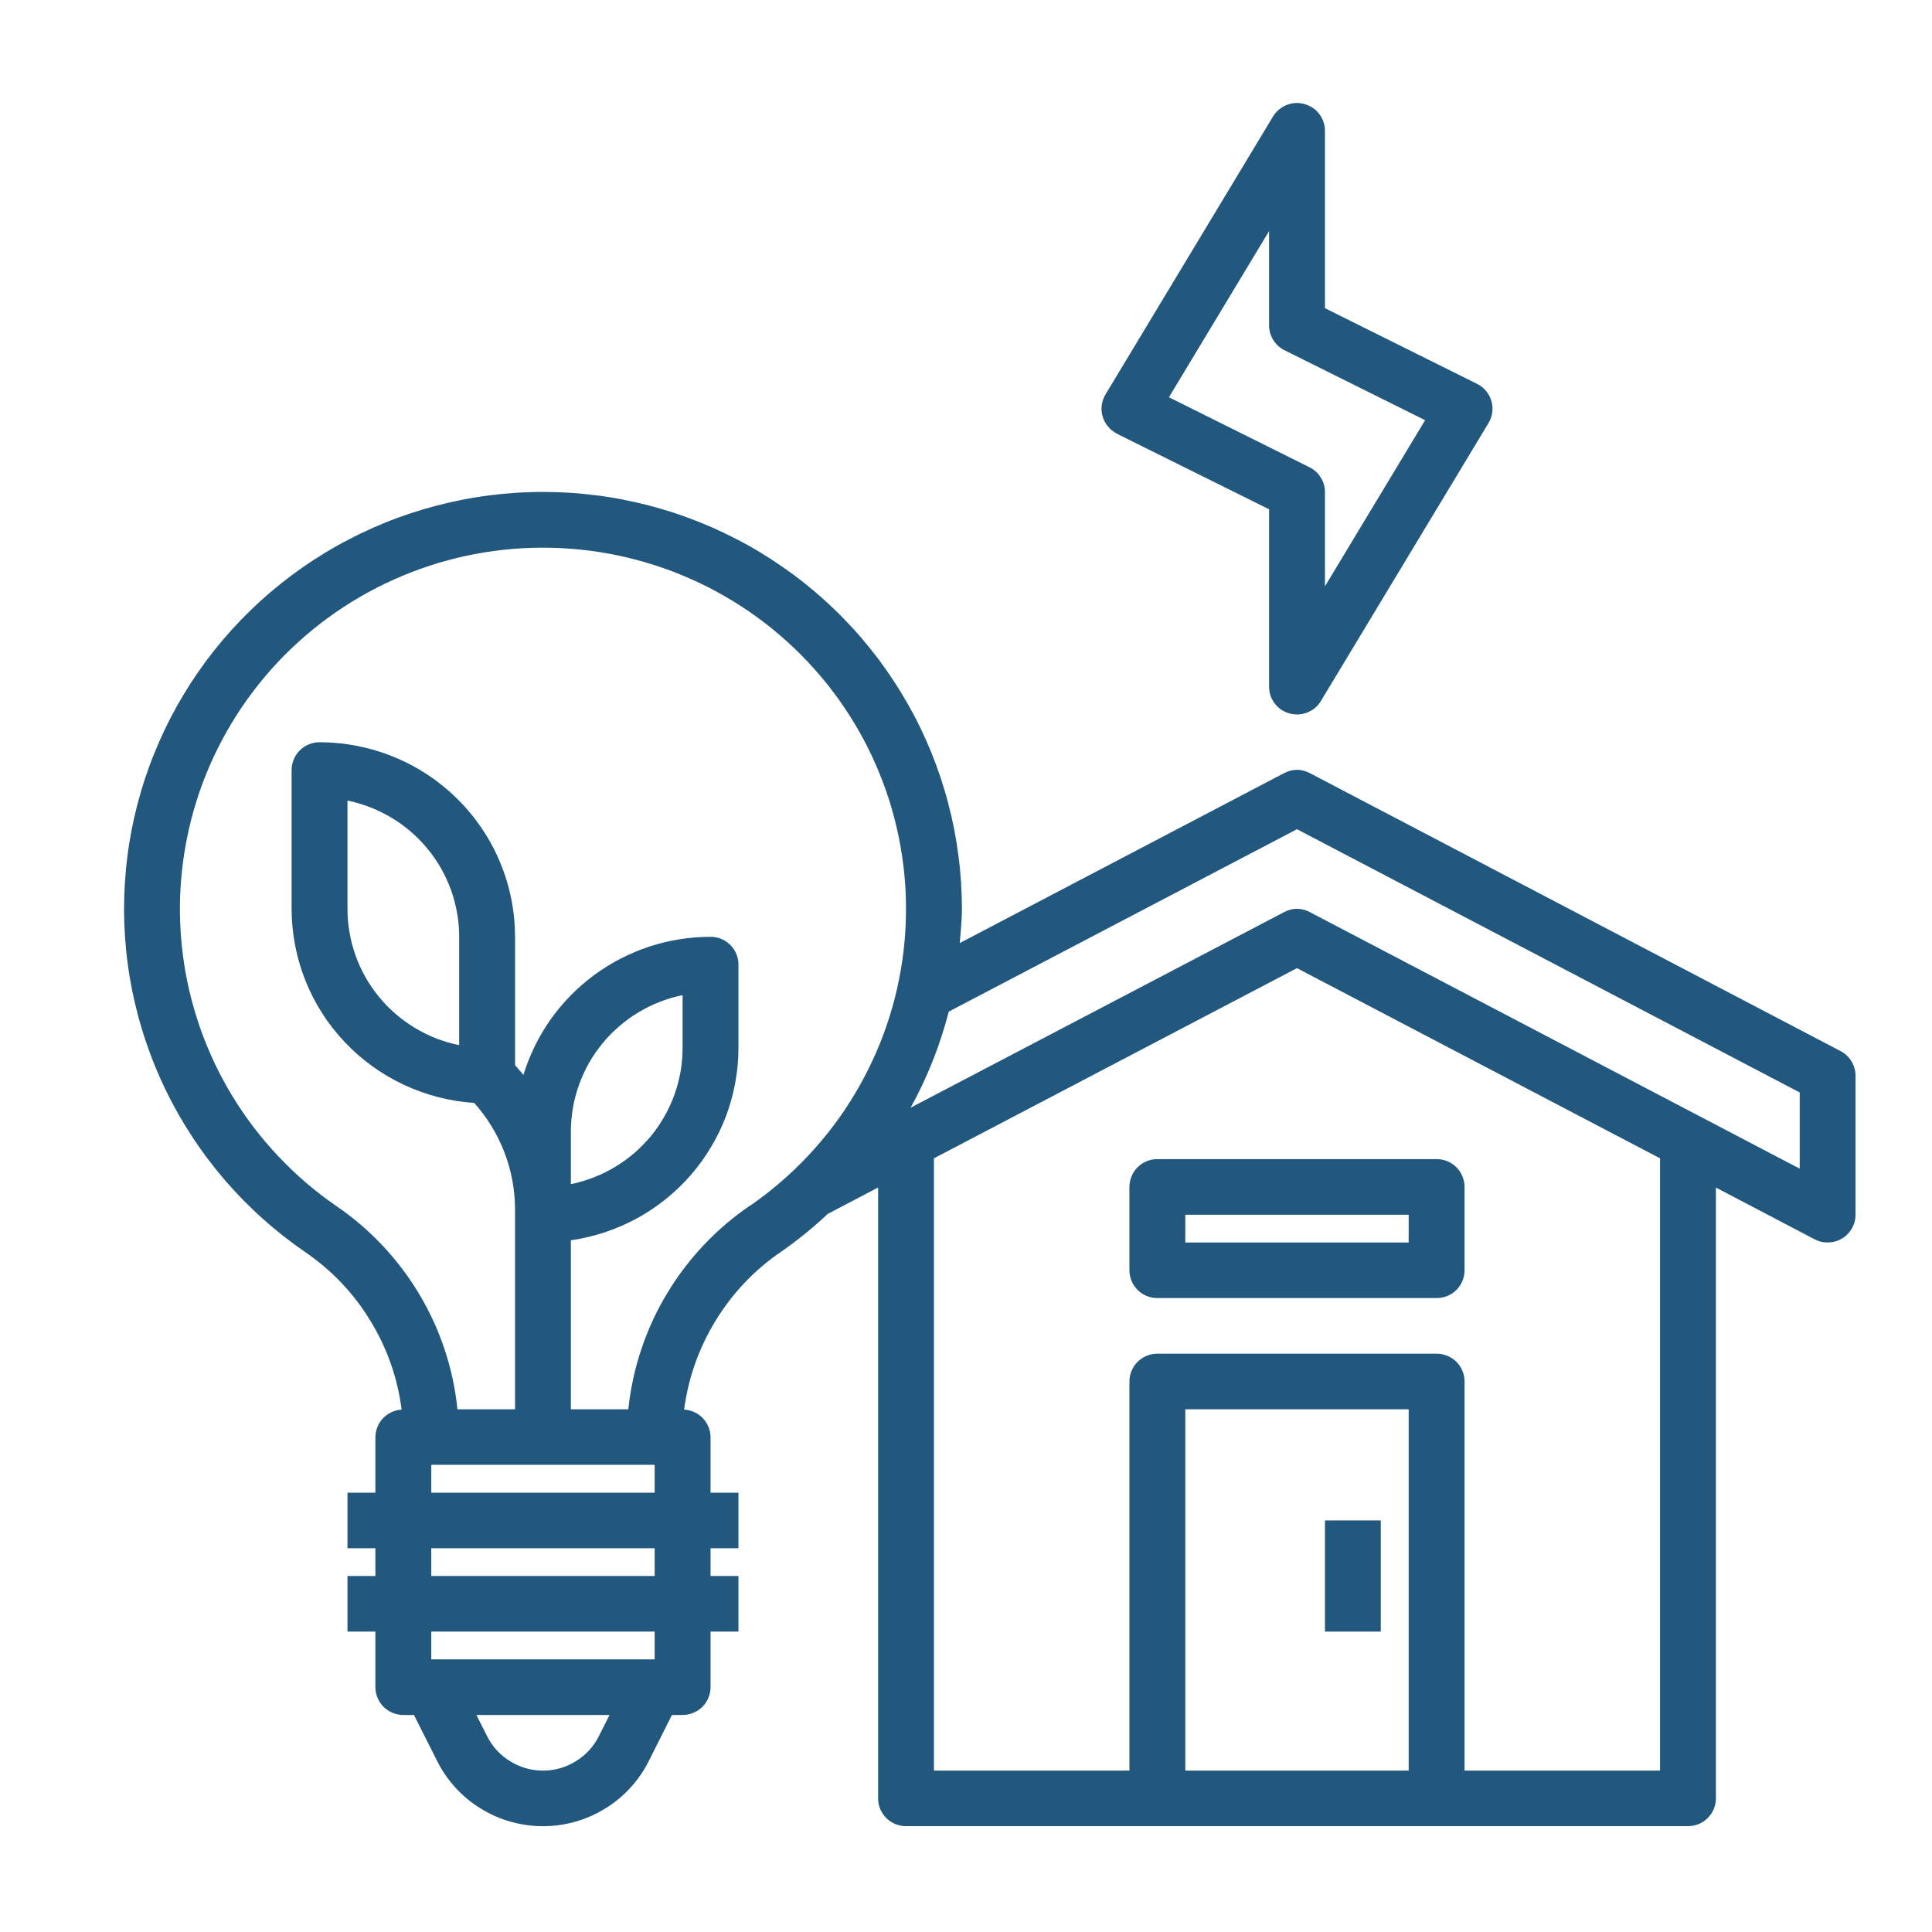 <?xml version="1.0" encoding="UTF-8"?> <svg xmlns="http://www.w3.org/2000/svg" xmlns:xlink="http://www.w3.org/1999/xlink" width="150" zoomAndPan="magnify" viewBox="0 0 112.5 112.5" height="150" preserveAspectRatio="xMidYMid meet" version="1.0"><defs><clipPath id="8f1f9585de"><path d="M 7 28 L 108.461 28 L 108.461 106.336 L 7 106.336 Z M 7 28 " clip-rule="nonzero"></path></clipPath><clipPath id="307e843cdd"><path d="M 64 5.836 L 87 5.836 L 87 42 L 64 42 Z M 64 5.836 " clip-rule="nonzero"></path></clipPath></defs><g clip-path="url(#8f1f9585de)"><path fill="#22577e" d="M 107.18 61.207 L 76.281 45.023 C 75.777 44.762 75.273 44.762 74.766 45.023 L 55.887 54.914 C 55.941 54.254 56.012 53.598 56.012 52.93 C 56.012 52.41 55.992 51.891 55.961 51.375 C 55.926 50.855 55.879 50.336 55.809 49.82 C 55.742 49.309 55.66 48.793 55.562 48.285 C 55.461 47.773 55.344 47.266 55.211 46.766 C 55.082 46.262 54.93 45.766 54.766 45.27 C 54.602 44.777 54.422 44.289 54.227 43.809 C 54.031 43.328 53.82 42.852 53.594 42.383 C 53.367 41.914 53.125 41.457 52.867 41.004 C 52.609 40.551 52.34 40.105 52.055 39.672 C 51.77 39.234 51.473 38.809 51.16 38.391 C 50.848 37.977 50.52 37.57 50.184 37.176 C 49.844 36.777 49.492 36.395 49.129 36.023 C 48.766 35.648 48.391 35.289 48.004 34.938 C 47.617 34.59 47.219 34.254 46.812 33.93 C 46.402 33.605 45.984 33.297 45.555 33 C 45.125 32.703 44.688 32.418 44.242 32.148 C 43.797 31.879 43.34 31.625 42.875 31.387 C 42.414 31.148 41.941 30.922 41.465 30.711 C 40.988 30.504 40.504 30.309 40.012 30.129 C 39.523 29.949 39.027 29.785 38.527 29.641 C 38.027 29.492 37.52 29.363 37.012 29.246 C 36.504 29.133 35.988 29.031 35.473 28.949 C 34.957 28.867 34.441 28.805 33.922 28.754 C 33.402 28.703 32.879 28.672 32.359 28.656 C 31.836 28.641 31.316 28.641 30.793 28.66 C 30.27 28.676 29.75 28.711 29.23 28.762 C 28.711 28.812 28.191 28.879 27.68 28.965 C 27.164 29.047 26.652 29.148 26.141 29.266 C 25.633 29.383 25.129 29.516 24.629 29.664 C 24.129 29.812 23.633 29.977 23.145 30.156 C 22.652 30.336 22.168 30.535 21.691 30.746 C 21.215 30.957 20.746 31.184 20.285 31.426 C 19.82 31.664 19.367 31.922 18.922 32.191 C 18.477 32.465 18.039 32.746 17.609 33.047 C 17.184 33.344 16.766 33.656 16.359 33.98 C 15.953 34.305 15.555 34.645 15.168 34.992 C 14.785 35.344 14.41 35.707 14.047 36.082 C 13.684 36.457 13.336 36.84 12.996 37.238 C 12.66 37.633 12.336 38.043 12.023 38.457 C 11.715 38.875 11.418 39.305 11.133 39.738 C 10.852 40.176 10.582 40.621 10.324 41.074 C 10.07 41.527 9.832 41.988 9.605 42.457 C 9.383 42.926 9.172 43.402 8.977 43.887 C 8.781 44.367 8.605 44.855 8.441 45.348 C 8.277 45.844 8.133 46.34 8 46.844 C 7.871 47.348 7.754 47.855 7.656 48.363 C 7.559 48.875 7.477 49.387 7.414 49.902 C 7.348 50.418 7.301 50.938 7.27 51.457 C 7.238 51.973 7.223 52.492 7.223 53.012 C 7.227 53.531 7.246 54.051 7.281 54.57 C 7.316 55.09 7.367 55.605 7.438 56.121 C 7.504 56.637 7.59 57.148 7.691 57.656 C 7.797 58.168 7.914 58.672 8.047 59.176 C 8.184 59.676 8.332 60.176 8.5 60.668 C 8.668 61.16 8.848 61.648 9.047 62.129 C 9.246 62.609 9.457 63.082 9.688 63.551 C 9.914 64.016 10.16 64.477 10.418 64.93 C 10.676 65.379 10.949 65.824 11.234 66.258 C 11.523 66.691 11.82 67.117 12.137 67.531 C 12.449 67.945 12.777 68.352 13.117 68.746 C 13.457 69.137 13.812 69.52 14.176 69.895 C 14.543 70.266 14.918 70.625 15.309 70.973 C 15.695 71.32 16.094 71.652 16.504 71.977 C 16.914 72.297 17.332 72.605 17.762 72.902 C 19.316 73.961 20.582 75.293 21.559 76.895 C 22.539 78.492 23.148 80.223 23.387 82.082 C 23.18 82.094 22.984 82.145 22.797 82.23 C 22.613 82.316 22.449 82.434 22.305 82.582 C 22.164 82.73 22.055 82.898 21.98 83.09 C 21.902 83.277 21.863 83.477 21.859 83.68 L 21.859 86.918 L 20.234 86.918 L 20.234 90.152 L 21.859 90.152 L 21.859 91.77 L 20.234 91.77 L 20.234 95.008 L 21.859 95.008 L 21.859 98.246 C 21.859 98.461 21.902 98.664 21.984 98.863 C 22.066 99.062 22.184 99.238 22.336 99.391 C 22.488 99.539 22.664 99.656 22.863 99.738 C 23.062 99.82 23.27 99.863 23.484 99.863 L 24.105 99.863 L 25.457 102.547 C 25.742 103.117 26.102 103.637 26.531 104.105 C 26.965 104.578 27.449 104.98 27.996 105.312 C 28.539 105.648 29.117 105.902 29.734 106.078 C 30.352 106.25 30.977 106.34 31.617 106.34 C 32.258 106.34 32.883 106.25 33.5 106.078 C 34.113 105.902 34.695 105.648 35.238 105.312 C 35.781 104.98 36.27 104.578 36.703 104.105 C 37.133 103.637 37.492 103.117 37.777 102.547 L 39.125 99.863 L 39.746 99.863 C 39.965 99.863 40.172 99.82 40.371 99.738 C 40.57 99.656 40.746 99.539 40.898 99.391 C 41.051 99.238 41.168 99.062 41.25 98.863 C 41.332 98.664 41.375 98.461 41.375 98.246 L 41.375 95.008 L 43 95.008 L 43 91.77 L 41.375 91.77 L 41.375 90.152 L 43 90.152 L 43 86.918 L 41.375 86.918 L 41.375 83.68 C 41.371 83.473 41.332 83.277 41.254 83.086 C 41.176 82.895 41.066 82.727 40.922 82.578 C 40.781 82.43 40.617 82.312 40.43 82.227 C 40.242 82.141 40.043 82.09 39.836 82.078 C 40.086 80.203 40.707 78.461 41.703 76.848 C 42.699 75.238 43.984 73.898 45.559 72.836 C 46.492 72.18 47.371 71.465 48.203 70.684 L 51.133 69.148 L 51.133 104.719 C 51.133 104.934 51.172 105.141 51.254 105.336 C 51.336 105.535 51.457 105.711 51.609 105.863 C 51.762 106.016 51.938 106.133 52.137 106.215 C 52.336 106.297 52.543 106.336 52.758 106.336 L 98.289 106.336 C 98.508 106.336 98.715 106.297 98.914 106.215 C 99.113 106.133 99.289 106.016 99.441 105.863 C 99.594 105.711 99.711 105.535 99.793 105.336 C 99.875 105.141 99.918 104.934 99.918 104.719 L 99.918 69.152 L 105.664 72.164 C 105.789 72.227 105.918 72.277 106.055 72.309 C 106.191 72.34 106.328 72.352 106.469 72.348 C 106.609 72.344 106.746 72.324 106.879 72.285 C 107.016 72.246 107.141 72.188 107.262 72.117 C 107.383 72.047 107.492 71.961 107.59 71.859 C 107.684 71.758 107.77 71.648 107.836 71.527 C 107.906 71.406 107.957 71.277 107.996 71.145 C 108.031 71.008 108.047 70.871 108.047 70.734 L 108.047 62.641 C 108.047 62.34 107.969 62.062 107.812 61.805 C 107.66 61.547 107.445 61.348 107.18 61.207 Z M 34.871 101.098 C 34.562 101.711 34.113 102.199 33.527 102.559 C 32.941 102.918 32.305 103.102 31.617 103.102 C 30.93 103.102 30.293 102.918 29.707 102.559 C 29.121 102.199 28.672 101.711 28.363 101.098 L 27.742 99.863 L 35.492 99.863 Z M 38.121 96.625 L 25.113 96.625 L 25.113 95.008 L 38.121 95.008 Z M 38.121 91.77 L 25.113 91.77 L 25.113 90.152 L 38.121 90.152 Z M 25.113 86.918 L 25.113 85.297 L 38.121 85.297 L 38.121 86.918 Z M 43.699 70.184 C 42.707 70.859 41.801 71.629 40.98 72.5 C 40.16 73.371 39.441 74.316 38.828 75.344 C 38.211 76.367 37.715 77.449 37.34 78.582 C 36.961 79.715 36.711 80.875 36.586 82.062 L 33.242 82.062 L 33.242 72.223 C 33.914 72.125 34.57 71.969 35.215 71.758 C 35.859 71.543 36.477 71.273 37.074 70.953 C 37.668 70.629 38.23 70.254 38.758 69.832 C 39.285 69.406 39.773 68.941 40.219 68.43 C 40.66 67.922 41.059 67.375 41.402 66.793 C 41.75 66.215 42.043 65.609 42.281 64.977 C 42.516 64.344 42.695 63.695 42.816 63.031 C 42.938 62.367 43 61.699 43 61.023 L 43 56.168 C 43 55.953 42.961 55.746 42.875 55.547 C 42.793 55.352 42.676 55.176 42.523 55.023 C 42.371 54.871 42.195 54.754 41.996 54.672 C 41.797 54.59 41.59 54.551 41.375 54.551 C 40.77 54.551 40.164 54.598 39.566 54.695 C 38.969 54.789 38.379 54.934 37.805 55.121 C 37.227 55.312 36.672 55.547 36.133 55.824 C 35.594 56.102 35.082 56.422 34.594 56.781 C 34.105 57.141 33.652 57.535 33.227 57.969 C 32.805 58.398 32.418 58.863 32.066 59.355 C 31.719 59.848 31.41 60.367 31.145 60.91 C 30.879 61.453 30.656 62.012 30.48 62.59 C 30.316 62.395 30.152 62.207 29.992 62.02 L 29.992 54.551 C 29.988 53.805 29.918 53.07 29.77 52.34 C 29.625 51.609 29.406 50.902 29.121 50.215 C 28.836 49.527 28.484 48.875 28.07 48.258 C 27.652 47.641 27.18 47.066 26.652 46.543 C 26.125 46.016 25.551 45.547 24.93 45.133 C 24.309 44.719 23.652 44.371 22.961 44.086 C 22.27 43.801 21.559 43.586 20.828 43.441 C 20.094 43.293 19.355 43.223 18.609 43.219 C 18.391 43.219 18.184 43.262 17.984 43.344 C 17.785 43.426 17.609 43.543 17.457 43.695 C 17.305 43.848 17.188 44.02 17.105 44.219 C 17.023 44.418 16.98 44.625 16.98 44.84 L 16.98 52.93 C 16.98 53.641 17.051 54.348 17.184 55.047 C 17.32 55.746 17.516 56.426 17.781 57.09 C 18.043 57.75 18.367 58.383 18.75 58.984 C 19.133 59.586 19.57 60.145 20.059 60.664 C 20.547 61.184 21.082 61.652 21.656 62.07 C 22.234 62.492 22.848 62.852 23.496 63.156 C 24.141 63.461 24.809 63.703 25.504 63.883 C 26.195 64.062 26.898 64.176 27.613 64.223 C 28.379 65.082 28.969 66.047 29.379 67.121 C 29.789 68.195 29.992 69.309 29.992 70.457 L 29.992 82.062 L 26.637 82.062 C 26.516 80.883 26.27 79.73 25.898 78.605 C 25.527 77.477 25.035 76.406 24.43 75.387 C 23.824 74.367 23.113 73.422 22.301 72.555 C 21.488 71.688 20.594 70.918 19.613 70.246 C 19 69.824 18.41 69.375 17.844 68.891 C 17.277 68.406 16.742 67.895 16.23 67.355 C 15.719 66.816 15.238 66.25 14.785 65.66 C 14.336 65.07 13.918 64.457 13.531 63.824 C 13.145 63.191 12.793 62.535 12.477 61.867 C 12.16 61.195 11.883 60.508 11.637 59.809 C 11.395 59.105 11.188 58.395 11.02 57.672 C 10.852 56.949 10.723 56.219 10.633 55.484 C 10.543 54.75 10.492 54.008 10.48 53.27 C 10.465 52.527 10.492 51.785 10.562 51.047 C 10.629 50.309 10.734 49.578 10.879 48.848 C 11.023 48.121 11.203 47.402 11.426 46.695 C 11.645 45.988 11.902 45.293 12.199 44.609 C 12.492 43.93 12.824 43.266 13.188 42.621 C 13.555 41.973 13.953 41.348 14.383 40.742 C 14.816 40.141 15.277 39.559 15.77 39.004 C 16.262 38.445 16.785 37.918 17.336 37.418 C 17.883 36.918 18.457 36.445 19.059 36.004 C 19.656 35.566 20.277 35.156 20.922 34.781 C 21.562 34.406 22.223 34.066 22.902 33.762 C 23.582 33.453 24.277 33.188 24.984 32.953 C 25.691 32.719 26.41 32.523 27.137 32.367 C 27.863 32.211 28.598 32.094 29.34 32.012 C 30.082 31.934 30.824 31.891 31.57 31.891 C 32.316 31.891 33.059 31.926 33.801 32.004 C 34.539 32.078 35.273 32.195 36.004 32.348 C 36.734 32.504 37.453 32.695 38.16 32.922 C 38.867 33.152 39.562 33.418 40.242 33.723 C 40.926 34.023 41.586 34.363 42.23 34.734 C 42.875 35.105 43.5 35.512 44.098 35.949 C 44.699 36.387 45.277 36.855 45.828 37.355 C 46.379 37.852 46.906 38.379 47.398 38.934 C 47.895 39.484 48.359 40.066 48.797 40.668 C 49.23 41.27 49.629 41.895 50 42.539 C 50.367 43.184 50.699 43.844 50.996 44.523 C 51.293 45.203 51.555 45.898 51.781 46.605 C 52.004 47.312 52.188 48.031 52.336 48.758 C 52.484 49.484 52.594 50.215 52.664 50.953 C 52.734 51.691 52.766 52.434 52.754 53.176 C 52.746 53.918 52.699 54.656 52.613 55.391 C 52.523 56.129 52.398 56.859 52.234 57.582 C 52.07 58.305 51.867 59.016 51.625 59.719 C 51.387 60.422 51.109 61.109 50.793 61.781 C 50.48 62.453 50.133 63.109 49.75 63.742 C 49.367 64.379 48.953 64.996 48.504 65.586 C 48.055 66.18 47.578 66.746 47.066 67.289 C 46.559 67.832 46.023 68.344 45.461 68.828 C 44.898 69.316 44.309 69.77 43.699 70.195 Z M 33.242 68.953 L 33.242 65.879 C 33.242 65.414 33.285 64.957 33.363 64.5 C 33.441 64.043 33.562 63.598 33.719 63.16 C 33.875 62.727 34.066 62.305 34.293 61.902 C 34.523 61.5 34.785 61.121 35.078 60.762 C 35.371 60.402 35.695 60.07 36.047 59.77 C 36.398 59.465 36.77 59.191 37.168 58.953 C 37.566 58.715 37.98 58.508 38.414 58.34 C 38.848 58.172 39.293 58.039 39.746 57.949 L 39.746 61.023 C 39.746 61.484 39.707 61.945 39.629 62.402 C 39.547 62.855 39.43 63.301 39.273 63.738 C 39.117 64.176 38.926 64.594 38.695 64.996 C 38.469 65.398 38.207 65.781 37.914 66.141 C 37.617 66.496 37.297 66.828 36.945 67.133 C 36.594 67.434 36.219 67.707 35.82 67.945 C 35.426 68.188 35.008 68.391 34.574 68.559 C 34.145 68.727 33.699 68.859 33.242 68.953 Z M 26.738 54.551 L 26.738 60.859 C 26.281 60.766 25.84 60.637 25.406 60.469 C 24.973 60.297 24.559 60.094 24.16 59.855 C 23.762 59.613 23.387 59.344 23.035 59.039 C 22.684 58.738 22.363 58.406 22.07 58.047 C 21.773 57.688 21.512 57.309 21.285 56.906 C 21.055 56.5 20.863 56.082 20.707 55.645 C 20.551 55.211 20.434 54.766 20.355 54.309 C 20.273 53.852 20.234 53.395 20.234 52.93 L 20.234 46.617 C 20.688 46.711 21.133 46.844 21.566 47.012 C 22 47.18 22.414 47.387 22.812 47.625 C 23.211 47.863 23.586 48.137 23.938 48.441 C 24.285 48.742 24.609 49.074 24.902 49.434 C 25.199 49.793 25.457 50.172 25.688 50.574 C 25.914 50.977 26.109 51.398 26.266 51.832 C 26.422 52.27 26.539 52.715 26.617 53.172 C 26.699 53.625 26.738 54.086 26.738 54.551 Z M 82.027 103.102 L 69.02 103.102 L 69.02 82.062 L 82.027 82.062 Z M 96.664 103.102 L 85.281 103.102 L 85.281 80.441 C 85.281 80.227 85.238 80.023 85.156 79.824 C 85.074 79.625 84.957 79.449 84.805 79.297 C 84.652 79.148 84.477 79.031 84.277 78.949 C 84.078 78.867 83.871 78.824 83.656 78.824 L 67.395 78.824 C 67.176 78.824 66.969 78.867 66.77 78.949 C 66.57 79.031 66.395 79.148 66.242 79.297 C 66.09 79.449 65.973 79.625 65.891 79.824 C 65.809 80.023 65.766 80.227 65.766 80.441 L 65.766 103.102 L 54.383 103.102 L 54.383 67.449 L 75.523 56.375 L 96.664 67.449 Z M 104.797 68.051 L 76.281 53.117 C 75.777 52.852 75.273 52.852 74.766 53.117 L 53.027 64.5 C 54.004 62.727 54.742 60.863 55.246 58.906 L 75.523 48.285 L 104.797 63.613 Z M 104.797 68.051 " fill-opacity="1" fill-rule="nonzero"></path></g><path fill="#22577e" d="M 65.766 69.113 L 65.766 73.969 C 65.766 74.184 65.809 74.391 65.891 74.59 C 65.973 74.785 66.09 74.961 66.242 75.113 C 66.395 75.266 66.57 75.383 66.77 75.465 C 66.969 75.547 67.176 75.586 67.395 75.586 L 83.656 75.586 C 83.871 75.586 84.078 75.547 84.277 75.465 C 84.477 75.383 84.652 75.266 84.805 75.113 C 84.957 74.961 85.074 74.785 85.156 74.59 C 85.238 74.391 85.281 74.184 85.281 73.969 L 85.281 69.113 C 85.281 68.898 85.238 68.691 85.156 68.496 C 85.074 68.297 84.957 68.121 84.805 67.969 C 84.652 67.816 84.477 67.699 84.277 67.617 C 84.078 67.535 83.871 67.496 83.656 67.496 L 67.395 67.496 C 67.176 67.496 66.969 67.535 66.77 67.617 C 66.57 67.699 66.395 67.816 66.242 67.969 C 66.09 68.121 65.973 68.297 65.891 68.496 C 65.809 68.691 65.766 68.898 65.766 69.113 Z M 69.02 70.734 L 82.027 70.734 L 82.027 72.352 L 69.02 72.352 Z M 69.02 70.734 " fill-opacity="1" fill-rule="nonzero"></path><path fill="#22577e" d="M 77.152 88.535 L 80.402 88.535 L 80.402 95.008 L 77.152 95.008 Z M 77.152 88.535 " fill-opacity="1" fill-rule="nonzero"></path><g clip-path="url(#307e843cdd)"><path fill="#22577e" d="M 65.039 25.258 L 73.898 29.656 L 73.898 39.984 C 73.898 40.348 74.008 40.676 74.23 40.965 C 74.449 41.254 74.738 41.445 75.09 41.543 C 75.23 41.582 75.375 41.602 75.523 41.602 C 75.809 41.602 76.078 41.531 76.324 41.391 C 76.574 41.254 76.77 41.062 76.918 40.816 L 86.676 24.633 C 86.793 24.441 86.863 24.23 86.895 24.008 C 86.922 23.785 86.906 23.562 86.844 23.348 C 86.781 23.133 86.676 22.938 86.531 22.762 C 86.387 22.59 86.211 22.453 86.008 22.352 L 77.152 17.945 L 77.152 7.617 C 77.148 7.254 77.039 6.926 76.82 6.637 C 76.598 6.348 76.312 6.156 75.957 6.059 C 75.605 5.961 75.262 5.98 74.922 6.113 C 74.582 6.25 74.32 6.473 74.129 6.781 L 64.375 22.965 C 64.258 23.16 64.184 23.367 64.156 23.594 C 64.125 23.816 64.141 24.035 64.207 24.254 C 64.27 24.469 64.371 24.664 64.52 24.836 C 64.664 25.012 64.836 25.148 65.039 25.25 Z M 73.898 13.457 L 73.898 18.945 C 73.898 19.25 73.98 19.535 74.141 19.797 C 74.305 20.059 74.523 20.258 74.797 20.395 L 82.984 24.469 L 77.152 34.141 L 77.152 28.656 C 77.152 28.348 77.07 28.066 76.906 27.805 C 76.746 27.543 76.527 27.344 76.25 27.207 L 68.066 23.133 Z M 73.898 13.457 " fill-opacity="1" fill-rule="nonzero"></path></g></svg> 